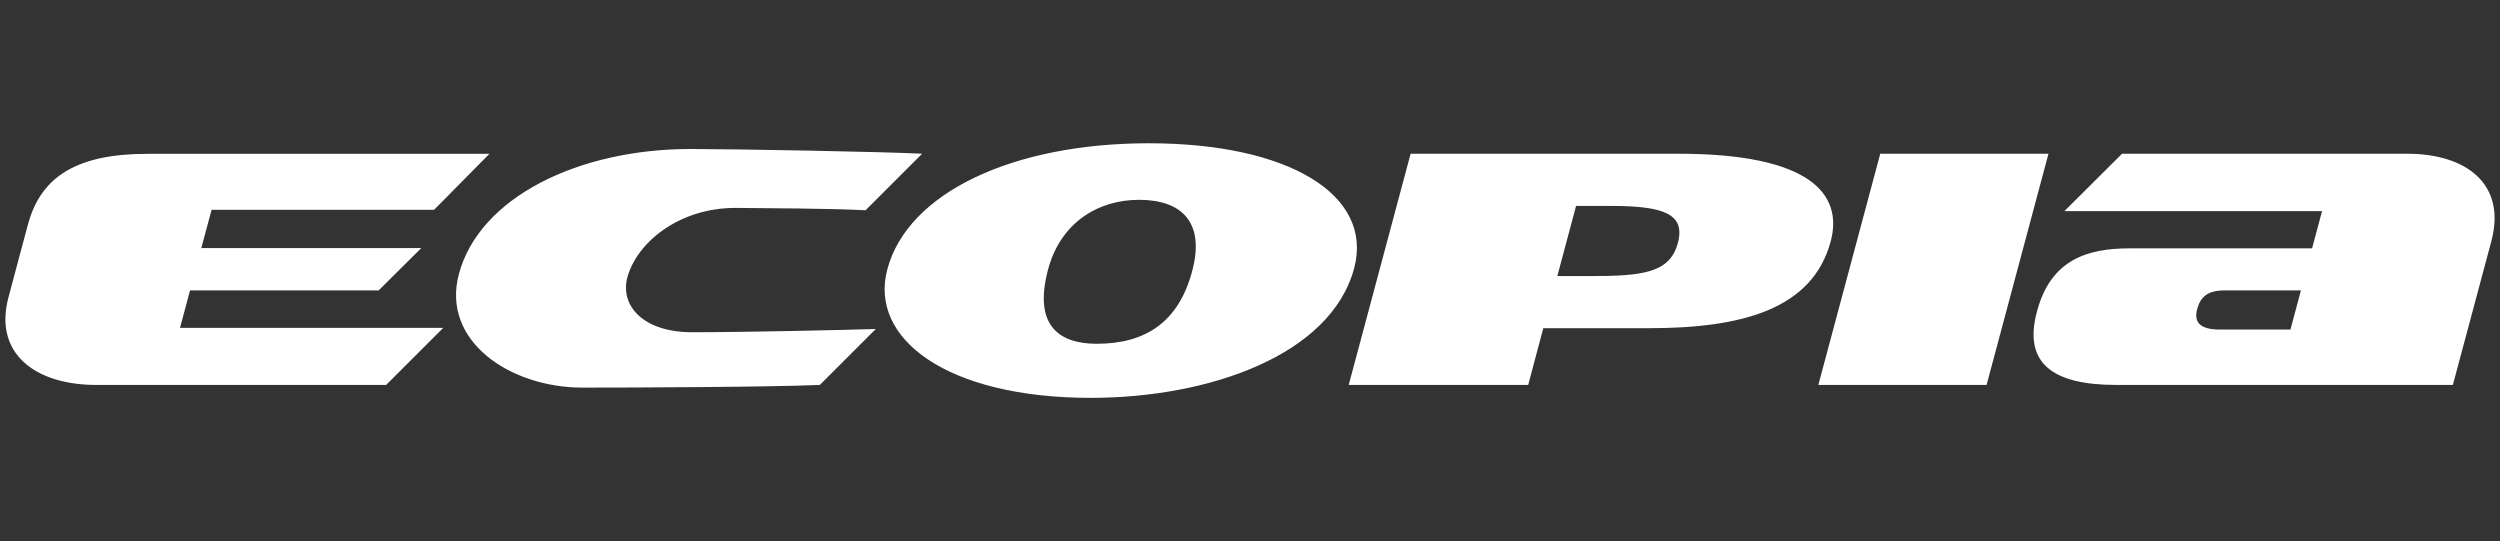 <svg width="231" height="50" viewBox="0 0 231 50" fill="none" xmlns="http://www.w3.org/2000/svg">
<rect x="0" y="0" width="231" height="50" fill="#333333" stroke="none"/>
<path d="M173.735 14.205L168.015 35.567H183.56L189.279 14.205H173.735ZM17.562 26.833H34.986L38.926 22.921H18.602L19.551 19.384H40.112L45.221 14.214H13.658C7.154 14.205 3.778 16.284 2.583 20.742C2 22.885 1.379 25.246 0.786 27.462C-0.609 32.659 3.258 35.567 8.887 35.567H35.679L40.952 30.297H16.632L17.562 26.823V26.833ZM57.983 25.593C58.813 22.52 62.617 19.21 67.963 19.21C70.745 19.238 76.82 19.256 79.977 19.429L85.204 14.205C81.847 14.022 67.68 13.767 63.812 13.767C53.44 13.767 44.3 18.235 42.402 25.319C40.742 31.528 47.155 35.814 53.796 35.814C58.585 35.814 71.165 35.768 75.753 35.567L80.925 30.398C78.426 30.48 69.139 30.698 63.921 30.698C59.597 30.698 57.235 28.373 57.974 25.584M106.148 13.238C93.578 13.238 83.881 17.806 81.993 24.872C80.259 31.309 87.53 36.762 100.794 36.762C111.64 36.762 122.961 32.859 125.123 24.79C126.929 18.016 119.093 13.238 106.148 13.238ZM110.153 25.064C108.922 29.677 105.939 31.765 101.341 31.765C97.82 31.765 95.466 30.042 96.844 24.891C98.011 20.523 101.514 18.463 105.245 18.463C109.213 18.463 111.366 20.56 110.153 25.064ZM155.089 14.205H130.341L124.621 35.567H141.205L142.601 30.325H152.362C160.991 30.325 167.468 28.565 169.156 22.31C170.323 17.934 167.267 14.205 155.089 14.205ZM155.035 22.447C154.296 25.219 151.805 25.511 146.897 25.511H143.896L145.629 19.028H148.831C153.657 19.028 155.764 19.73 155.035 22.456M222.439 14.205H196.076L190.748 19.511H214.557L213.636 22.948H196.778C192.947 22.948 189.498 23.933 188.212 28.793C186.889 33.707 189.872 35.567 195.528 35.567H226.644C227.365 32.896 228.861 27.298 230.202 22.283C231.616 16.967 227.83 14.205 222.439 14.205ZM211.638 30.452H205.125C203.136 30.452 202.726 29.668 203.018 28.565C203.319 27.453 203.948 26.833 205.572 26.833H212.605L211.638 30.452Z" fill="white"/>
</svg>
